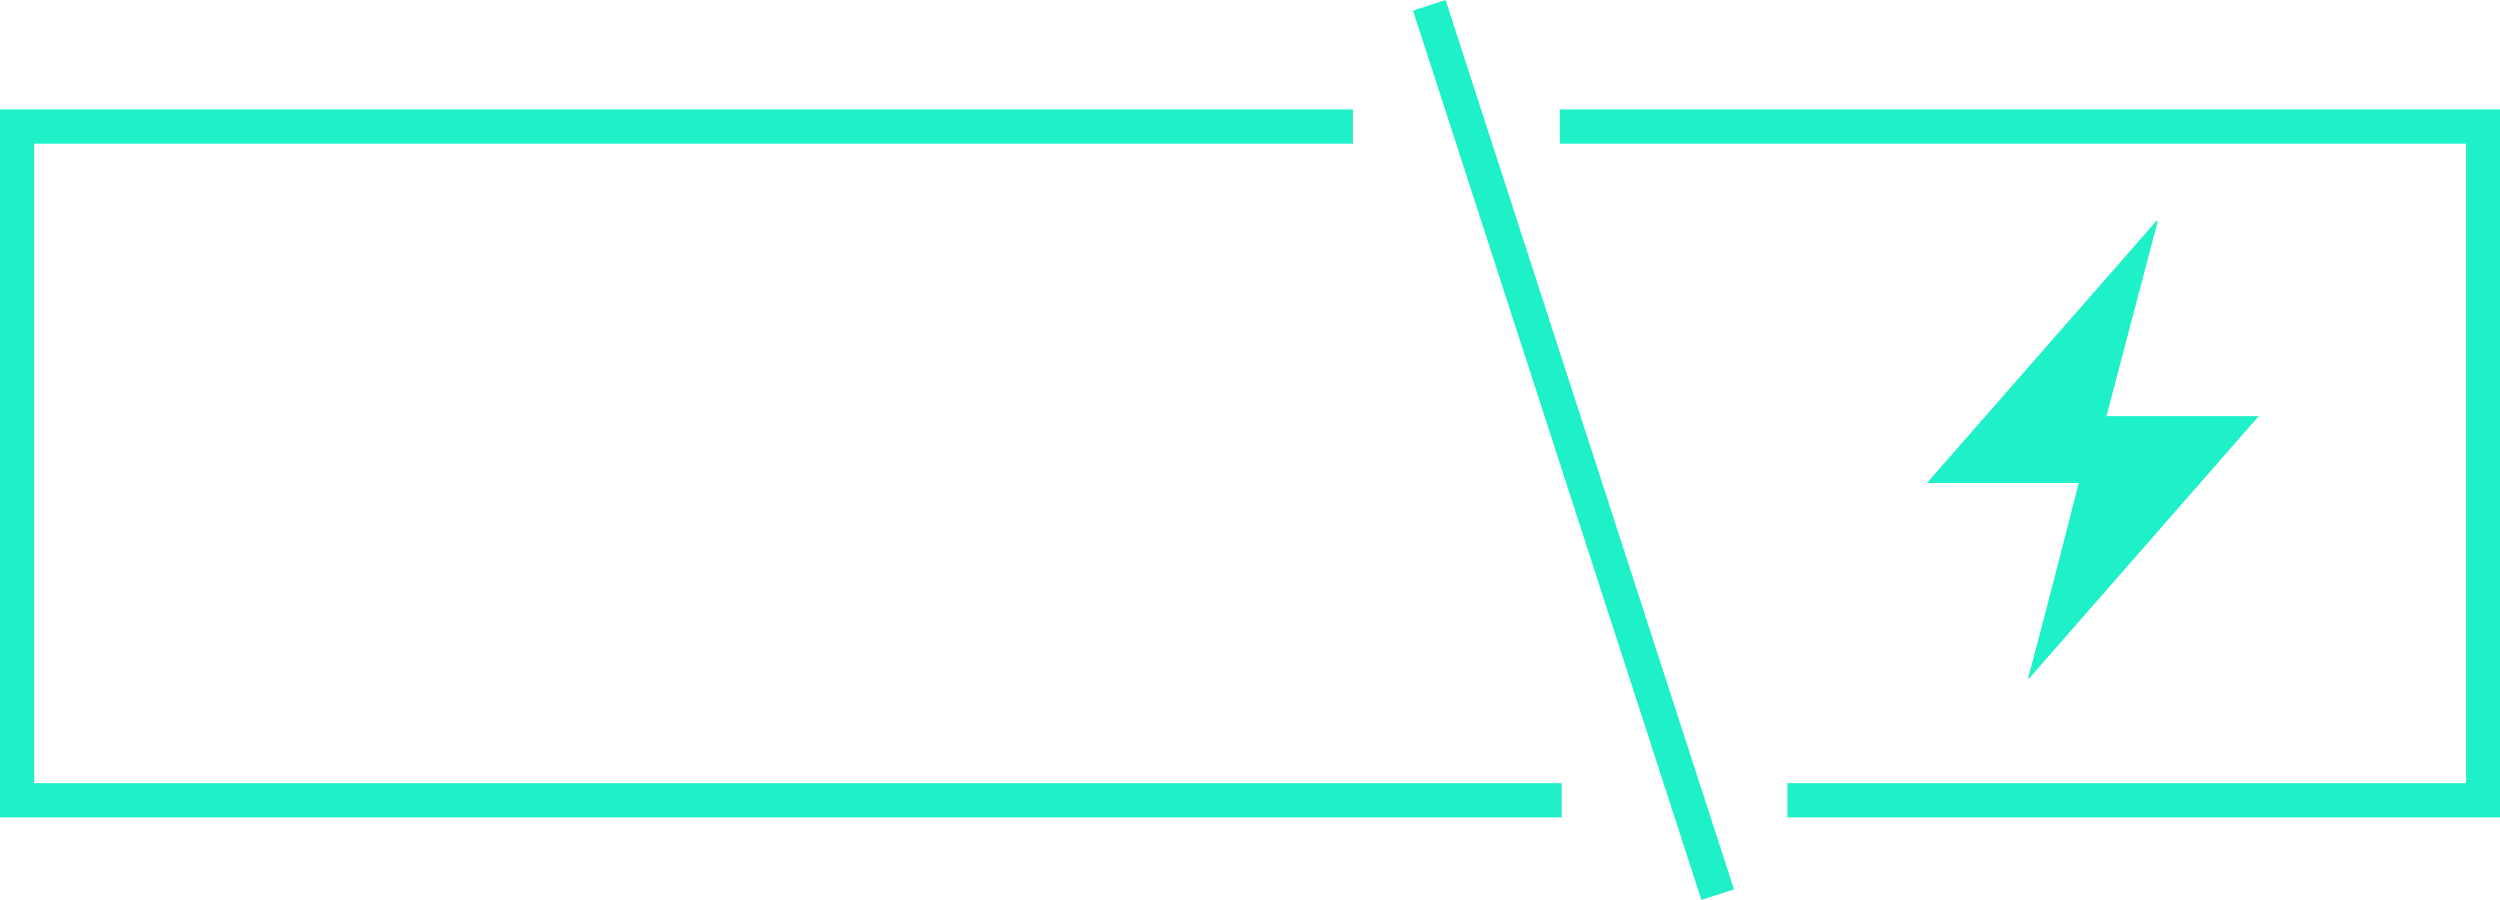 <svg xmlns="http://www.w3.org/2000/svg" viewBox="0 0 145.98 52.55"><defs><style>.cls-1,.cls-2{fill:none;stroke:#1EF0C8;stroke-miterlimit:10;}.cls-1{stroke-width:2px;}.cls-3{fill:#1EF0C8;}</style></defs><title>Varlık 1</title><g id="katman_2" data-name="katman 2"><g id="katman_1-2" data-name="katman 1"><g id="Group_114" data-name="Group 114"><g id="Group_113" data-name="Group 113"><path id="Path_64" data-name="Path 64" class="cls-1" d="M104.37,46.73H145V7.39H91.08"/><path id="Path_65" data-name="Path 65" class="cls-1" d="M79,7.39H1V46.73H91.19"/><line id="Line_14" data-name="Line 14" class="cls-1" x1="83.46" y1="0.31" x2="100.3" y2="52.24"/><line id="Line_15" data-name="Line 15" class="cls-2" x1="1" y1="7.39" x2="1" y2="46.73"/><path id="Path_66" data-name="Path 66" class="cls-3" d="M118.42,39.62l.06,0,13.41-15.32H123l3-11.4-.08,0-13.4,15.3h8.86Q119.93,33.95,118.42,39.62Z"/></g></g></g></g></svg>